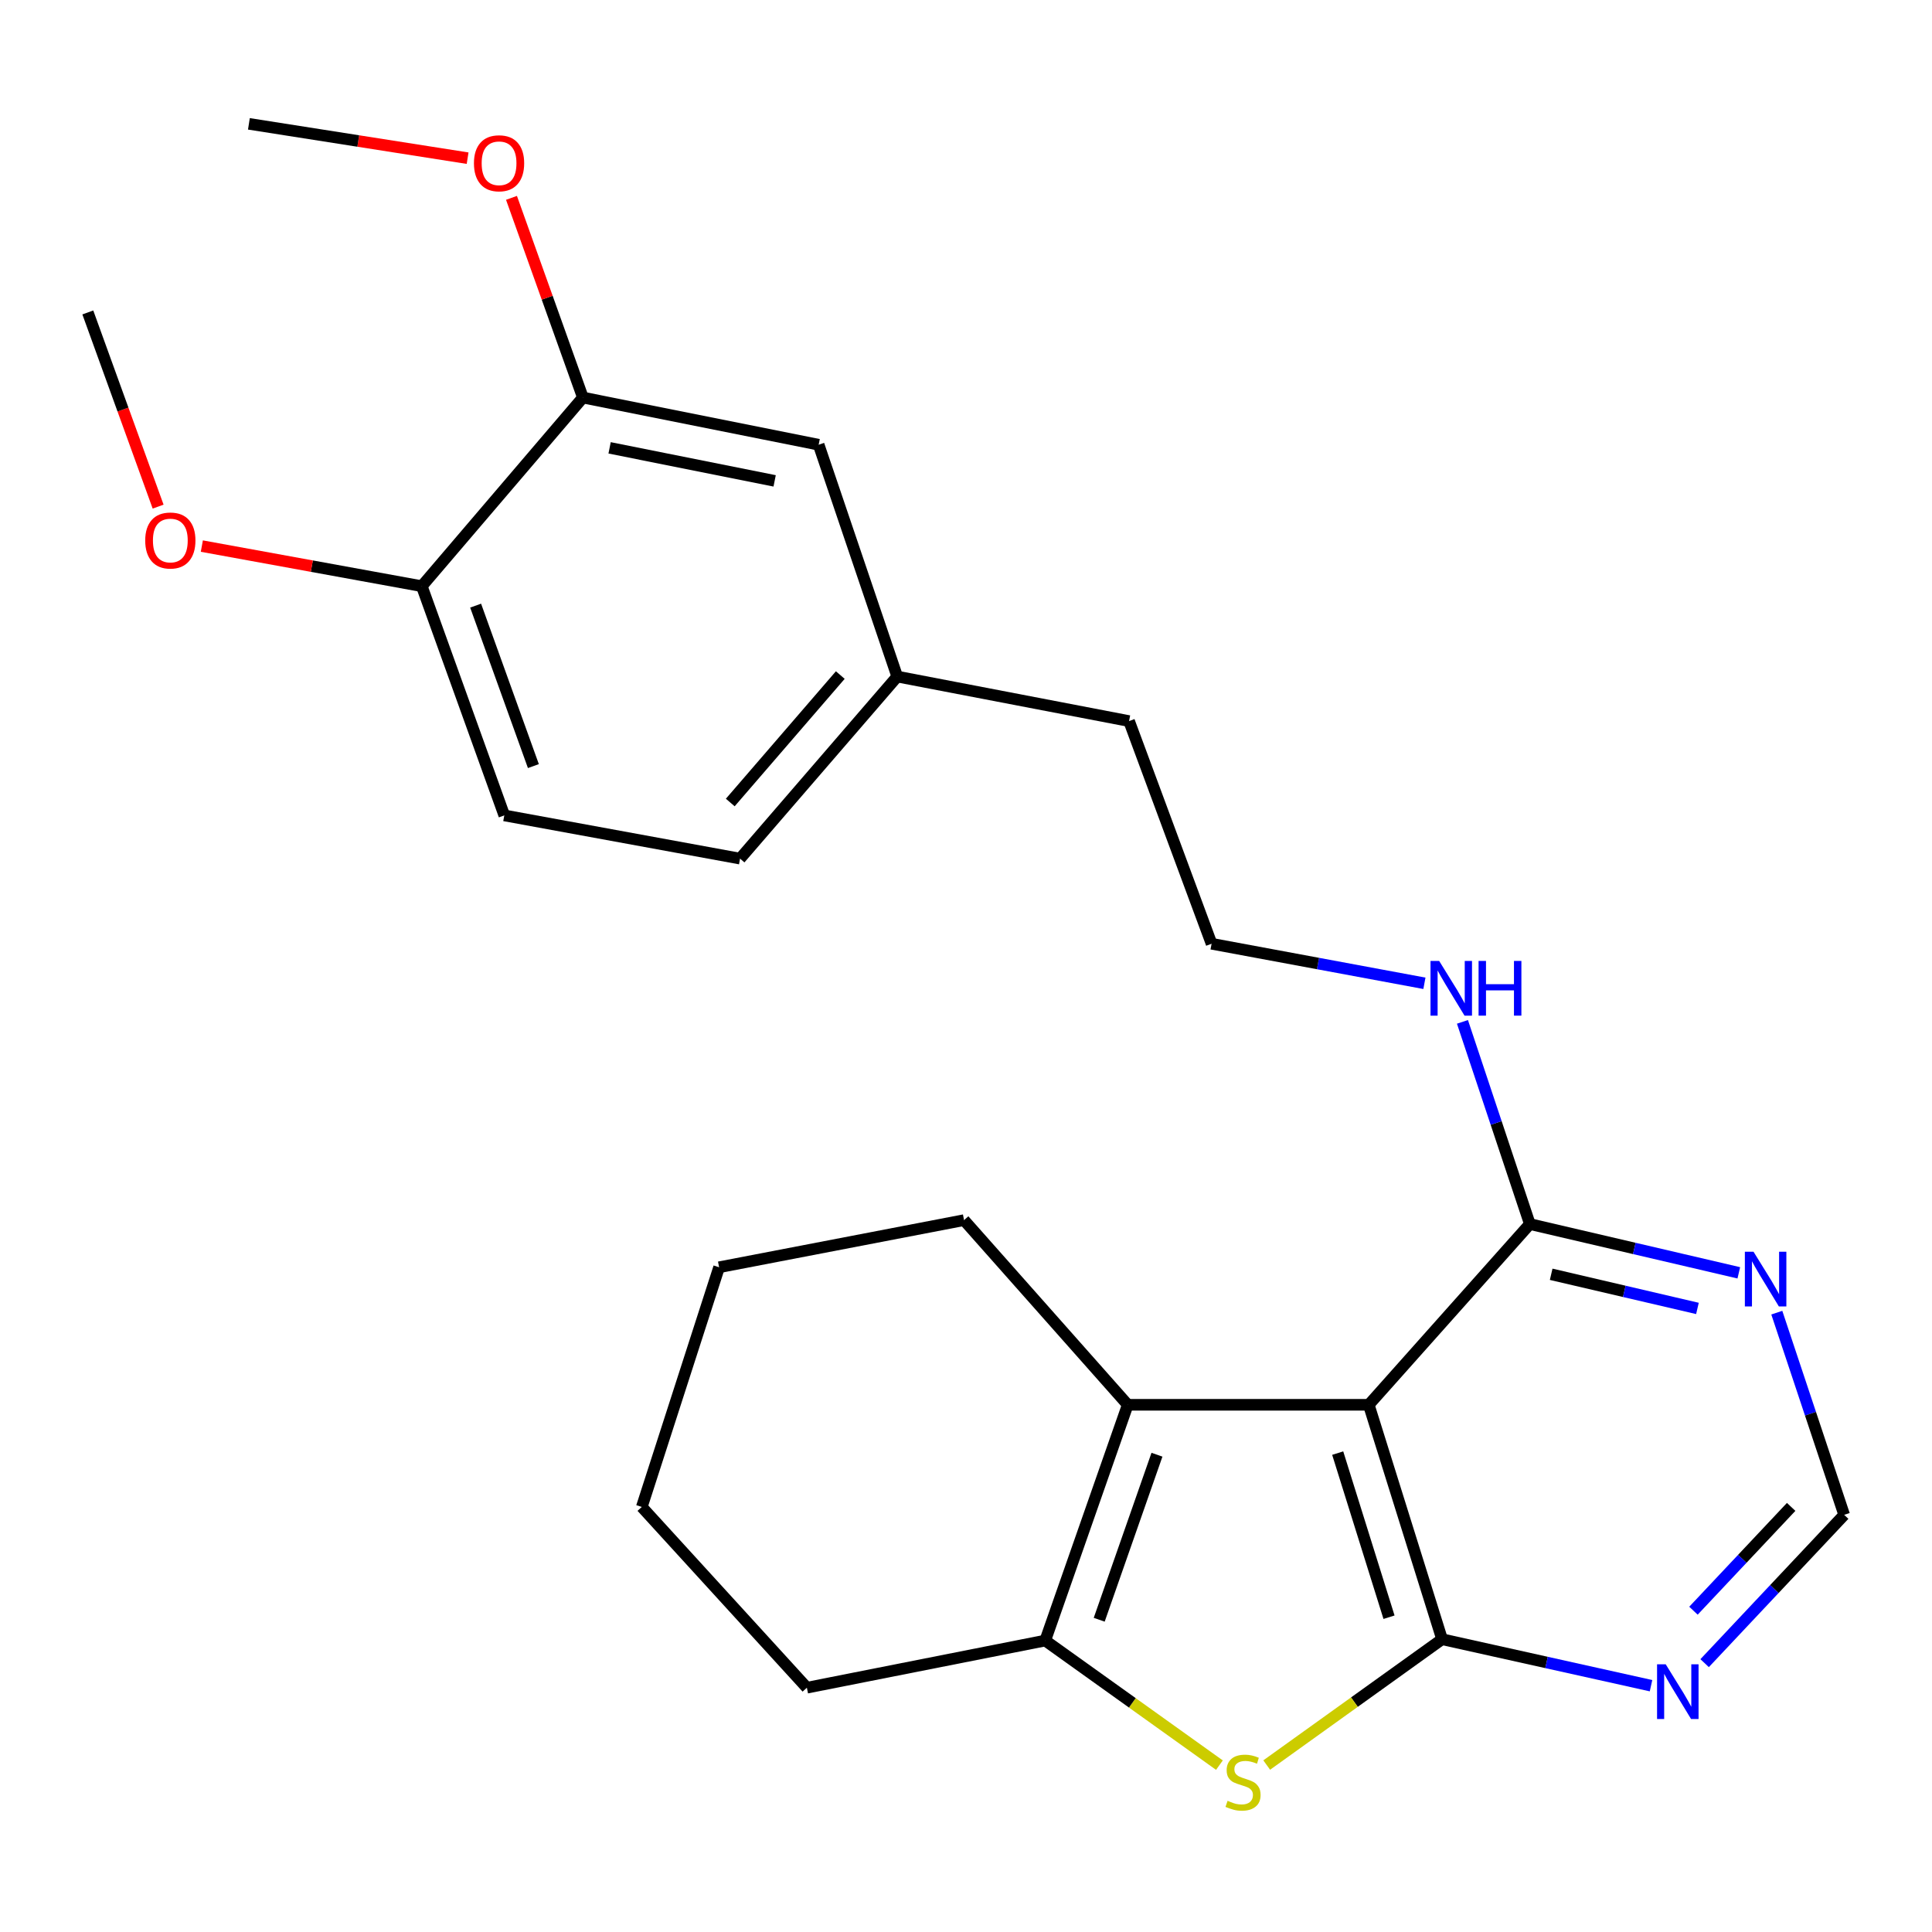 <?xml version='1.0' encoding='iso-8859-1'?>
<svg version='1.1' baseProfile='full'
              xmlns='http://www.w3.org/2000/svg'
                      xmlns:rdkit='http://www.rdkit.org/xml'
                      xmlns:xlink='http://www.w3.org/1999/xlink'
                  xml:space='preserve'
width='1000px' height='1000px' viewBox='0 0 1000 1000'>
<!-- END OF HEADER -->
<rect style='opacity:1.0;fill:#FFFFFF;stroke:none' width='1000' height='1000' x='0' y='0'> </rect>
<path class='bond-0' d='M 746.415,848.463 L 708.472,727.118' style='fill:none;fill-rule:evenodd;stroke:#000000;stroke-width:6px;stroke-linecap:butt;stroke-linejoin:miter;stroke-opacity:1' />
<path class='bond-0' d='M 718.952,837.069 L 692.392,752.128' style='fill:none;fill-rule:evenodd;stroke:#000000;stroke-width:6px;stroke-linecap:butt;stroke-linejoin:miter;stroke-opacity:1' />
<path class='bond-1' d='M 746.415,848.463 L 701.031,881.023' style='fill:none;fill-rule:evenodd;stroke:#000000;stroke-width:6px;stroke-linecap:butt;stroke-linejoin:miter;stroke-opacity:1' />
<path class='bond-1' d='M 701.031,881.023 L 655.646,913.584' style='fill:none;fill-rule:evenodd;stroke:#CCCC00;stroke-width:6px;stroke-linecap:butt;stroke-linejoin:miter;stroke-opacity:1' />
<path class='bond-5' d='M 746.415,848.463 L 800.491,860.488' style='fill:none;fill-rule:evenodd;stroke:#000000;stroke-width:6px;stroke-linecap:butt;stroke-linejoin:miter;stroke-opacity:1' />
<path class='bond-5' d='M 800.491,860.488 L 854.567,872.513' style='fill:none;fill-rule:evenodd;stroke:#0000FF;stroke-width:6px;stroke-linecap:butt;stroke-linejoin:miter;stroke-opacity:1' />
<path class='bond-2' d='M 708.472,727.118 L 583.718,727.118' style='fill:none;fill-rule:evenodd;stroke:#000000;stroke-width:6px;stroke-linecap:butt;stroke-linejoin:miter;stroke-opacity:1' />
<path class='bond-4' d='M 708.472,727.118 L 791.848,633.565' style='fill:none;fill-rule:evenodd;stroke:#000000;stroke-width:6px;stroke-linecap:butt;stroke-linejoin:miter;stroke-opacity:1' />
<path class='bond-3' d='M 631.169,913.628 L 586.09,881.387' style='fill:none;fill-rule:evenodd;stroke:#CCCC00;stroke-width:6px;stroke-linecap:butt;stroke-linejoin:miter;stroke-opacity:1' />
<path class='bond-3' d='M 586.09,881.387 L 541.01,849.147' style='fill:none;fill-rule:evenodd;stroke:#000000;stroke-width:6px;stroke-linecap:butt;stroke-linejoin:miter;stroke-opacity:1' />
<path class='bond-14' d='M 583.718,727.118 L 498.986,631.538' style='fill:none;fill-rule:evenodd;stroke:#000000;stroke-width:6px;stroke-linecap:butt;stroke-linejoin:miter;stroke-opacity:1' />
<path class='bond-25' d='M 583.718,727.118 L 541.01,849.147' style='fill:none;fill-rule:evenodd;stroke:#000000;stroke-width:6px;stroke-linecap:butt;stroke-linejoin:miter;stroke-opacity:1' />
<path class='bond-25' d='M 598.843,752.958 L 568.947,838.378' style='fill:none;fill-rule:evenodd;stroke:#000000;stroke-width:6px;stroke-linecap:butt;stroke-linejoin:miter;stroke-opacity:1' />
<path class='bond-17' d='M 541.01,849.147 L 417.638,873.556' style='fill:none;fill-rule:evenodd;stroke:#000000;stroke-width:6px;stroke-linecap:butt;stroke-linejoin:miter;stroke-opacity:1' />
<path class='bond-11' d='M 791.848,633.565 L 774.404,581.239' style='fill:none;fill-rule:evenodd;stroke:#000000;stroke-width:6px;stroke-linecap:butt;stroke-linejoin:miter;stroke-opacity:1' />
<path class='bond-11' d='M 774.404,581.239 L 756.96,528.912' style='fill:none;fill-rule:evenodd;stroke:#0000FF;stroke-width:6px;stroke-linecap:butt;stroke-linejoin:miter;stroke-opacity:1' />
<path class='bond-26' d='M 791.848,633.565 L 845.927,646.191' style='fill:none;fill-rule:evenodd;stroke:#000000;stroke-width:6px;stroke-linecap:butt;stroke-linejoin:miter;stroke-opacity:1' />
<path class='bond-26' d='M 845.927,646.191 L 900.005,658.816' style='fill:none;fill-rule:evenodd;stroke:#0000FF;stroke-width:6px;stroke-linecap:butt;stroke-linejoin:miter;stroke-opacity:1' />
<path class='bond-26' d='M 802.886,659.567 L 840.74,668.405' style='fill:none;fill-rule:evenodd;stroke:#000000;stroke-width:6px;stroke-linecap:butt;stroke-linejoin:miter;stroke-opacity:1' />
<path class='bond-26' d='M 840.74,668.405 L 878.595,677.242' style='fill:none;fill-rule:evenodd;stroke:#0000FF;stroke-width:6px;stroke-linecap:butt;stroke-linejoin:miter;stroke-opacity:1' />
<path class='bond-7' d='M 882.313,860.844 L 918.429,822.464' style='fill:none;fill-rule:evenodd;stroke:#0000FF;stroke-width:6px;stroke-linecap:butt;stroke-linejoin:miter;stroke-opacity:1' />
<path class='bond-7' d='M 918.429,822.464 L 954.545,784.084' style='fill:none;fill-rule:evenodd;stroke:#000000;stroke-width:6px;stroke-linecap:butt;stroke-linejoin:miter;stroke-opacity:1' />
<path class='bond-7' d='M 876.535,833.697 L 901.817,806.831' style='fill:none;fill-rule:evenodd;stroke:#0000FF;stroke-width:6px;stroke-linecap:butt;stroke-linejoin:miter;stroke-opacity:1' />
<path class='bond-7' d='M 901.817,806.831 L 927.098,779.965' style='fill:none;fill-rule:evenodd;stroke:#000000;stroke-width:6px;stroke-linecap:butt;stroke-linejoin:miter;stroke-opacity:1' />
<path class='bond-6' d='M 919.668,679.43 L 937.107,731.757' style='fill:none;fill-rule:evenodd;stroke:#0000FF;stroke-width:6px;stroke-linecap:butt;stroke-linejoin:miter;stroke-opacity:1' />
<path class='bond-6' d='M 937.107,731.757 L 954.545,784.084' style='fill:none;fill-rule:evenodd;stroke:#000000;stroke-width:6px;stroke-linecap:butt;stroke-linejoin:miter;stroke-opacity:1' />
<path class='bond-8' d='M 301.704,205.773 L 423.733,230.194' style='fill:none;fill-rule:evenodd;stroke:#000000;stroke-width:6px;stroke-linecap:butt;stroke-linejoin:miter;stroke-opacity:1' />
<path class='bond-8' d='M 315.532,231.804 L 400.953,248.899' style='fill:none;fill-rule:evenodd;stroke:#000000;stroke-width:6px;stroke-linecap:butt;stroke-linejoin:miter;stroke-opacity:1' />
<path class='bond-16' d='M 301.704,205.773 L 283.223,154.091' style='fill:none;fill-rule:evenodd;stroke:#000000;stroke-width:6px;stroke-linecap:butt;stroke-linejoin:miter;stroke-opacity:1' />
<path class='bond-16' d='M 283.223,154.091 L 264.742,102.41' style='fill:none;fill-rule:evenodd;stroke:#FF0000;stroke-width:6px;stroke-linecap:butt;stroke-linejoin:miter;stroke-opacity:1' />
<path class='bond-28' d='M 301.704,205.773 L 218.315,303.406' style='fill:none;fill-rule:evenodd;stroke:#000000;stroke-width:6px;stroke-linecap:butt;stroke-linejoin:miter;stroke-opacity:1' />
<path class='bond-9' d='M 218.315,303.406 L 261.024,422.052' style='fill:none;fill-rule:evenodd;stroke:#000000;stroke-width:6px;stroke-linecap:butt;stroke-linejoin:miter;stroke-opacity:1' />
<path class='bond-9' d='M 246.185,313.477 L 276.081,396.529' style='fill:none;fill-rule:evenodd;stroke:#000000;stroke-width:6px;stroke-linecap:butt;stroke-linejoin:miter;stroke-opacity:1' />
<path class='bond-18' d='M 218.315,303.406 L 161.393,293.031' style='fill:none;fill-rule:evenodd;stroke:#000000;stroke-width:6px;stroke-linecap:butt;stroke-linejoin:miter;stroke-opacity:1' />
<path class='bond-18' d='M 161.393,293.031 L 104.47,282.655' style='fill:none;fill-rule:evenodd;stroke:#FF0000;stroke-width:6px;stroke-linecap:butt;stroke-linejoin:miter;stroke-opacity:1' />
<path class='bond-10' d='M 423.733,230.194 L 464.401,350.183' style='fill:none;fill-rule:evenodd;stroke:#000000;stroke-width:6px;stroke-linecap:butt;stroke-linejoin:miter;stroke-opacity:1' />
<path class='bond-19' d='M 737.273,508.954 L 682.192,498.719' style='fill:none;fill-rule:evenodd;stroke:#0000FF;stroke-width:6px;stroke-linecap:butt;stroke-linejoin:miter;stroke-opacity:1' />
<path class='bond-19' d='M 682.192,498.719 L 627.111,488.484' style='fill:none;fill-rule:evenodd;stroke:#000000;stroke-width:6px;stroke-linecap:butt;stroke-linejoin:miter;stroke-opacity:1' />
<path class='bond-12' d='M 261.024,422.052 L 383.053,444.42' style='fill:none;fill-rule:evenodd;stroke:#000000;stroke-width:6px;stroke-linecap:butt;stroke-linejoin:miter;stroke-opacity:1' />
<path class='bond-13' d='M 464.401,350.183 L 584.403,373.235' style='fill:none;fill-rule:evenodd;stroke:#000000;stroke-width:6px;stroke-linecap:butt;stroke-linejoin:miter;stroke-opacity:1' />
<path class='bond-15' d='M 464.401,350.183 L 383.053,444.42' style='fill:none;fill-rule:evenodd;stroke:#000000;stroke-width:6px;stroke-linecap:butt;stroke-linejoin:miter;stroke-opacity:1' />
<path class='bond-15' d='M 434.931,349.412 L 377.987,415.378' style='fill:none;fill-rule:evenodd;stroke:#000000;stroke-width:6px;stroke-linecap:butt;stroke-linejoin:miter;stroke-opacity:1' />
<path class='bond-23' d='M 498.986,631.538 L 372.205,655.933' style='fill:none;fill-rule:evenodd;stroke:#000000;stroke-width:6px;stroke-linecap:butt;stroke-linejoin:miter;stroke-opacity:1' />
<path class='bond-21' d='M 242.035,81.873 L 185.433,72.987' style='fill:none;fill-rule:evenodd;stroke:#FF0000;stroke-width:6px;stroke-linecap:butt;stroke-linejoin:miter;stroke-opacity:1' />
<path class='bond-21' d='M 185.433,72.987 L 128.831,64.1' style='fill:none;fill-rule:evenodd;stroke:#000000;stroke-width:6px;stroke-linecap:butt;stroke-linejoin:miter;stroke-opacity:1' />
<path class='bond-24' d='M 417.638,873.556 L 332.196,779.99' style='fill:none;fill-rule:evenodd;stroke:#000000;stroke-width:6px;stroke-linecap:butt;stroke-linejoin:miter;stroke-opacity:1' />
<path class='bond-22' d='M 81.843,262.226 L 63.649,211.974' style='fill:none;fill-rule:evenodd;stroke:#FF0000;stroke-width:6px;stroke-linecap:butt;stroke-linejoin:miter;stroke-opacity:1' />
<path class='bond-22' d='M 63.649,211.974 L 45.455,161.721' style='fill:none;fill-rule:evenodd;stroke:#000000;stroke-width:6px;stroke-linecap:butt;stroke-linejoin:miter;stroke-opacity:1' />
<path class='bond-20' d='M 627.111,488.484 L 584.403,373.235' style='fill:none;fill-rule:evenodd;stroke:#000000;stroke-width:6px;stroke-linecap:butt;stroke-linejoin:miter;stroke-opacity:1' />
<path class='bond-27' d='M 372.205,655.933 L 332.196,779.99' style='fill:none;fill-rule:evenodd;stroke:#000000;stroke-width:6px;stroke-linecap:butt;stroke-linejoin:miter;stroke-opacity:1' />
<path  class='atom-2' d='M 635.396 932.092
Q 635.716 932.212, 637.036 932.772
Q 638.356 933.332, 639.796 933.692
Q 641.276 934.012, 642.716 934.012
Q 645.396 934.012, 646.956 932.732
Q 648.516 931.412, 648.516 929.132
Q 648.516 927.572, 647.716 926.612
Q 646.956 925.652, 645.756 925.132
Q 644.556 924.612, 642.556 924.012
Q 640.036 923.252, 638.516 922.532
Q 637.036 921.812, 635.956 920.292
Q 634.916 918.772, 634.916 916.212
Q 634.916 912.652, 637.316 910.452
Q 639.756 908.252, 644.556 908.252
Q 647.836 908.252, 651.556 909.812
L 650.636 912.892
Q 647.236 911.492, 644.676 911.492
Q 641.916 911.492, 640.396 912.652
Q 638.876 913.772, 638.916 915.732
Q 638.916 917.252, 639.676 918.172
Q 640.476 919.092, 641.596 919.612
Q 642.756 920.132, 644.676 920.732
Q 647.236 921.532, 648.756 922.332
Q 650.276 923.132, 651.356 924.772
Q 652.476 926.372, 652.476 929.132
Q 652.476 933.052, 649.836 935.172
Q 647.236 937.252, 642.876 937.252
Q 640.356 937.252, 638.436 936.692
Q 636.556 936.172, 634.316 935.252
L 635.396 932.092
' fill='#CCCC00'/>
<path  class='atom-6' d='M 862.172 861.436
L 871.452 876.436
Q 872.372 877.916, 873.852 880.596
Q 875.332 883.276, 875.412 883.436
L 875.412 861.436
L 879.172 861.436
L 879.172 889.756
L 875.292 889.756
L 865.332 873.356
Q 864.172 871.436, 862.932 869.236
Q 861.732 867.036, 861.372 866.356
L 861.372 889.756
L 857.692 889.756
L 857.692 861.436
L 862.172 861.436
' fill='#0000FF'/>
<path  class='atom-7' d='M 907.618 647.894
L 916.898 662.894
Q 917.818 664.374, 919.298 667.054
Q 920.778 669.734, 920.858 669.894
L 920.858 647.894
L 924.618 647.894
L 924.618 676.214
L 920.738 676.214
L 910.778 659.814
Q 909.618 657.894, 908.378 655.694
Q 907.178 653.494, 906.818 652.814
L 906.818 676.214
L 903.138 676.214
L 903.138 647.894
L 907.618 647.894
' fill='#0000FF'/>
<path  class='atom-12' d='M 744.908 497.376
L 754.188 512.376
Q 755.108 513.856, 756.588 516.536
Q 758.068 519.216, 758.148 519.376
L 758.148 497.376
L 761.908 497.376
L 761.908 525.696
L 758.028 525.696
L 748.068 509.296
Q 746.908 507.376, 745.668 505.176
Q 744.468 502.976, 744.108 502.296
L 744.108 525.696
L 740.428 525.696
L 740.428 497.376
L 744.908 497.376
' fill='#0000FF'/>
<path  class='atom-12' d='M 765.308 497.376
L 769.148 497.376
L 769.148 509.416
L 783.628 509.416
L 783.628 497.376
L 787.468 497.376
L 787.468 525.696
L 783.628 525.696
L 783.628 512.616
L 769.148 512.616
L 769.148 525.696
L 765.308 525.696
L 765.308 497.376
' fill='#0000FF'/>
<path  class='atom-17' d='M 245.312 84.508
Q 245.312 77.708, 248.672 73.908
Q 252.032 70.108, 258.312 70.108
Q 264.592 70.108, 267.952 73.908
Q 271.312 77.708, 271.312 84.508
Q 271.312 91.388, 267.912 95.308
Q 264.512 99.188, 258.312 99.188
Q 252.072 99.188, 248.672 95.308
Q 245.312 91.428, 245.312 84.508
M 258.312 95.988
Q 262.632 95.988, 264.952 93.108
Q 267.312 90.188, 267.312 84.508
Q 267.312 78.948, 264.952 76.148
Q 262.632 73.308, 258.312 73.308
Q 253.992 73.308, 251.632 76.108
Q 249.312 78.908, 249.312 84.508
Q 249.312 90.228, 251.632 93.108
Q 253.992 95.988, 258.312 95.988
' fill='#FF0000'/>
<path  class='atom-19' d='M 75.163 279.762
Q 75.163 272.962, 78.523 269.162
Q 81.883 265.362, 88.163 265.362
Q 94.443 265.362, 97.803 269.162
Q 101.163 272.962, 101.163 279.762
Q 101.163 286.642, 97.763 290.562
Q 94.363 294.442, 88.163 294.442
Q 81.923 294.442, 78.523 290.562
Q 75.163 286.682, 75.163 279.762
M 88.163 291.242
Q 92.483 291.242, 94.803 288.362
Q 97.163 285.442, 97.163 279.762
Q 97.163 274.202, 94.803 271.402
Q 92.483 268.562, 88.163 268.562
Q 83.843 268.562, 81.483 271.362
Q 79.163 274.162, 79.163 279.762
Q 79.163 285.482, 81.483 288.362
Q 83.843 291.242, 88.163 291.242
' fill='#FF0000'/>
</svg>
